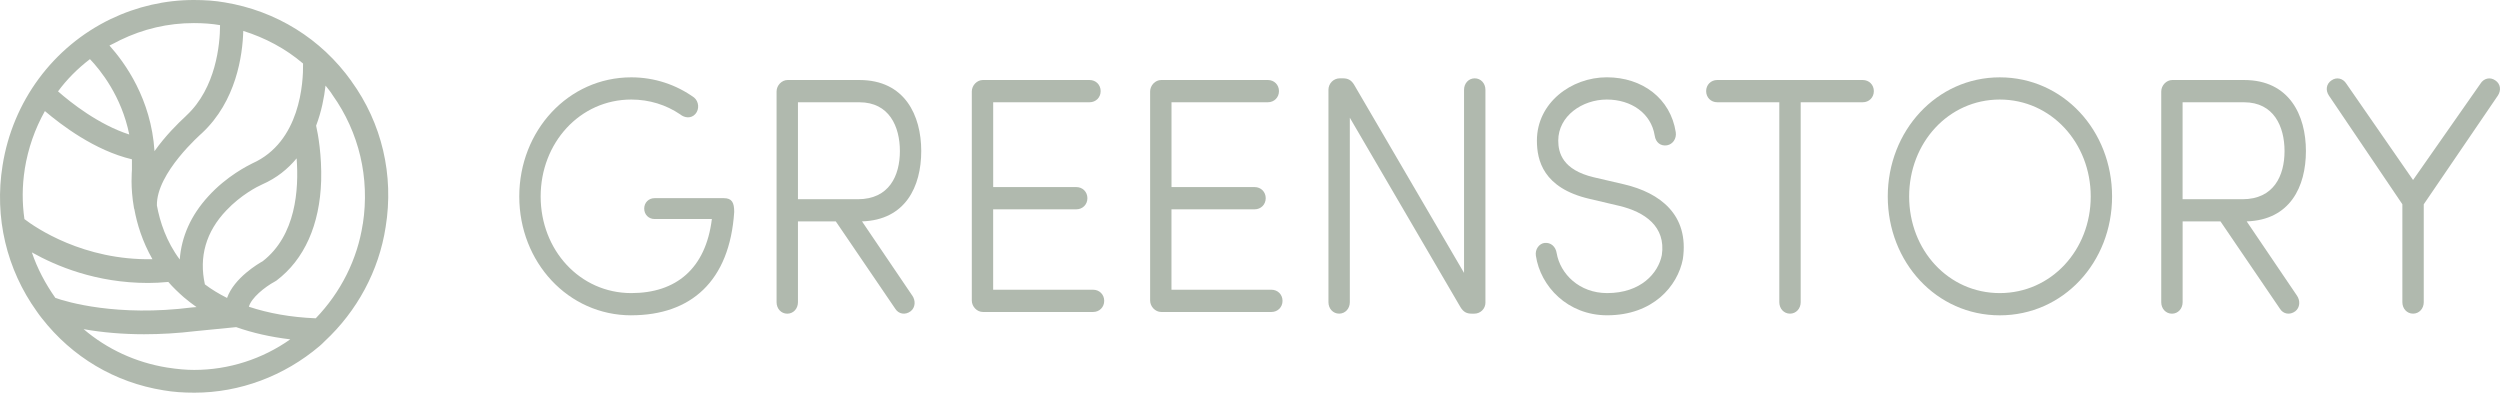 <svg xmlns="http://www.w3.org/2000/svg" width="382" height="60" viewBox="0 0 382 60" fill="none"><path d="M96.459 48.181C86.814 48.181 79.345 40.053 79.345 30.023C79.345 19.992 86.814 11.817 96.459 11.817C100.018 11.817 103.335 12.946 106.055 14.901C106.798 15.518 106.894 16.699 106.251 17.421C105.607 18.142 104.617 18.037 103.928 17.473C101.802 16.03 99.229 15.21 96.459 15.21C88.593 15.21 82.612 21.843 82.612 30.023C82.612 38.203 88.598 44.784 96.459 44.784C103.285 44.784 107.834 41.083 108.774 33.467H100.018C99.128 33.467 98.435 32.798 98.435 31.873C98.435 30.948 99.128 30.279 100.018 30.279H110.603C111.84 30.279 112.187 30.948 112.187 32.385C111.493 42.98 105.557 48.176 96.459 48.176V48.181Z" fill="#B0B9AE"></path><path d="M139.389 45.15C139.932 45.924 139.881 47 139.142 47.565C138.303 48.182 137.313 47.978 136.815 47.204L127.713 33.834H121.927V46.18C121.927 47.157 121.234 47.931 120.294 47.931C119.354 47.931 118.66 47.157 118.66 46.18V13.977C118.66 13.051 119.449 12.226 120.344 12.226H131.321C138.248 12.226 140.766 17.625 140.766 23.077C140.766 28.528 138.343 33.619 131.714 33.828L139.379 45.145L139.389 45.15ZM121.927 15.628V30.442H131.075C135.87 30.442 137.504 26.84 137.504 23.087C137.504 19.334 135.87 15.628 131.321 15.628H121.922H121.927Z" fill="#B0B9AE"></path><path d="M151.754 31.978V44.272H167.039C167.979 44.272 168.723 44.993 168.723 45.971C168.723 46.948 167.979 47.669 167.039 47.669H150.176C149.286 47.669 148.492 46.849 148.492 45.918V13.977C148.492 13.051 149.281 12.226 150.176 12.226H166.496C167.436 12.226 168.18 12.947 168.18 13.924C168.18 14.902 167.436 15.623 166.496 15.623H151.759V28.586H164.471C165.411 28.586 166.155 29.307 166.155 30.285C166.155 31.262 165.411 31.983 164.471 31.983H151.759L151.754 31.978Z" fill="#B0B9AE"></path><path d="M179.001 31.978V44.272H194.286C195.226 44.272 195.97 44.993 195.97 45.971C195.97 46.948 195.226 47.669 194.286 47.669H177.423C176.533 47.669 175.739 46.849 175.739 45.918V13.977C175.739 13.051 176.528 12.226 177.423 12.226H193.744C194.683 12.226 195.427 12.947 195.427 13.924C195.427 14.902 194.683 15.623 193.744 15.623H179.006V28.586H191.718C192.658 28.586 193.402 29.307 193.402 30.285C193.402 31.262 192.658 31.983 191.718 31.983H179.006L179.001 31.978Z" fill="#B0B9AE"></path><path d="M226.978 46.227C226.978 47.204 226.189 47.925 225.294 47.925H224.852C224.108 47.925 223.615 47.669 223.168 46.948L206.254 17.991V46.174C206.254 47.152 205.561 47.925 204.621 47.925C203.681 47.925 202.987 47.152 202.987 46.174V13.72C202.987 12.743 203.776 11.969 204.716 11.969H205.209C205.953 11.969 206.496 12.225 206.938 12.999L223.706 41.7V13.72C223.706 12.743 224.399 11.969 225.339 11.969C226.279 11.969 226.973 12.743 226.973 13.72V46.227H226.978Z" fill="#B0B9AE"></path><path d="M236.025 37.121C236.965 37.017 237.709 37.686 237.855 38.663C238.398 41.852 241.318 44.784 245.57 44.784C250.712 44.784 253.386 41.747 253.929 38.972C254.572 34.602 251.305 32.386 247.45 31.461L242.851 30.379C235.779 28.732 234.839 24.462 234.839 21.482C234.839 15.722 240.081 11.812 245.52 11.812C250.958 11.812 255.261 15.053 256.055 20.197C256.206 21.174 255.608 22.047 254.718 22.204C253.778 22.36 252.989 21.791 252.838 20.714C252.295 17.322 249.28 15.21 245.52 15.21C241.76 15.21 238.101 17.729 238.101 21.482C238.101 23.333 238.744 25.957 243.54 27.091L248.189 28.173C253.627 29.459 258.131 32.804 257.141 39.588C256.352 43.702 252.592 48.176 245.565 48.176C239.534 48.176 235.377 43.754 234.683 39.071C234.532 38.093 235.176 37.221 236.02 37.116L236.025 37.121Z" fill="#B0B9AE"></path><path d="M275.145 15.623V46.175C275.145 47.152 274.451 47.926 273.511 47.926C272.571 47.926 271.878 47.152 271.878 46.175V15.623H262.383C261.443 15.623 260.699 14.902 260.699 13.924C260.699 12.947 261.443 12.226 262.383 12.226H284.64C285.58 12.226 286.323 12.947 286.323 13.924C286.323 14.902 285.58 15.623 284.64 15.623H275.145Z" fill="#B0B9AE"></path><path d="M305.565 11.818C315.261 11.818 322.725 19.946 322.725 30.023C322.725 40.101 315.256 48.182 305.565 48.182C295.874 48.182 288.45 40.054 288.45 30.023C288.45 19.993 295.919 11.818 305.565 11.818ZM305.565 44.784C313.431 44.784 319.463 38.198 319.463 30.023C319.463 21.848 313.431 15.21 305.565 15.21C297.699 15.21 291.717 21.843 291.717 30.023C291.717 38.203 297.704 44.784 305.565 44.784Z" fill="#B0B9AE"></path><path d="M350.962 45.15C351.505 45.924 351.454 47 350.716 47.565C349.876 48.182 348.886 47.978 348.393 47.204L339.291 33.834H333.505V46.18C333.505 47.157 332.812 47.931 331.872 47.931C330.932 47.931 330.238 47.157 330.238 46.18V13.977C330.238 13.051 331.027 12.226 331.922 12.226H342.9C349.826 12.226 352.344 17.625 352.344 23.077C352.344 28.528 349.921 33.619 343.292 33.828L350.957 45.145L350.962 45.15ZM333.5 15.628V30.442H342.648C347.443 30.442 349.077 26.84 349.077 23.087C349.077 19.334 347.443 15.628 342.895 15.628H333.495H333.5Z" fill="#B0B9AE"></path><path d="M370.349 31.21V46.174C370.349 47.152 369.655 47.925 368.715 47.925C367.775 47.925 367.082 47.152 367.082 46.174V31.21L355.853 14.598C355.31 13.778 355.456 12.8 356.25 12.283C357.039 11.718 358.029 11.975 358.527 12.795L368.715 27.504L379.004 12.795C379.497 11.975 380.487 11.713 381.281 12.283C382.07 12.795 382.221 13.773 381.678 14.598L370.354 31.21H370.349Z" fill="#B0B9AE"></path><path d="M55.434 34.205C54.611 39.657 52.047 44.69 48.246 48.637C44.394 48.48 41.007 47.858 38.029 46.87C38.391 45.521 40.444 43.859 41.985 43.028L42.243 42.871C46.504 39.651 48.867 34.357 49.074 27.614C49.177 23.772 48.614 20.552 48.303 19.204C49.125 17.024 49.534 14.897 49.741 13.078C50.103 13.543 50.511 14.013 50.821 14.531C54.88 20.239 56.519 27.196 55.444 34.205M29.668 56.524C28.489 56.524 27.202 56.42 25.511 56.158C20.738 55.379 16.369 53.357 12.775 50.294C15.65 50.811 18.835 51.072 22.015 51.072C24.585 51.072 27.202 50.916 29.771 50.607L36.085 49.985C38.598 50.868 41.323 51.49 44.353 51.851C40.092 54.862 34.958 56.524 29.668 56.524ZM8.463 45.521C6.922 43.342 5.692 41.005 4.869 38.564C8.566 40.639 14.678 43.237 22.636 43.237C23.613 43.237 24.585 43.185 25.718 43.08C26.436 43.911 27.259 44.69 28.081 45.417C28.696 45.934 29.363 46.457 30.03 46.922L29.363 46.974C17.915 48.428 10.211 46.143 8.463 45.521ZM3.778 25.847C4.29 22.68 5.319 19.721 6.86 16.972C9.373 19.099 14.461 22.993 20.159 24.342V25.952C20.159 26.161 19.901 28.544 20.469 31.764C20.469 31.816 20.469 31.869 20.521 31.921C20.93 34.205 21.752 36.902 23.293 39.605C12.765 39.814 5.423 34.78 3.732 33.478C3.375 30.985 3.375 28.445 3.784 25.847M13.742 9.032C15.335 10.694 18.567 14.688 19.751 20.552C15.076 19.047 10.816 15.676 8.866 13.961C10.2 12.147 11.845 10.485 13.748 9.032M18.37 6.126C21.912 4.412 25.661 3.528 29.616 3.528C31.105 3.528 32.44 3.633 33.624 3.842C33.624 6.748 33.008 13.444 28.489 17.646C28.489 17.646 28.437 17.698 28.386 17.751C27.207 18.843 25.252 20.761 23.608 23.098C23.096 15.106 19.089 9.602 16.726 6.957C17.238 6.696 17.806 6.44 18.37 6.126ZM45.325 24.19C45.682 28.968 45.221 35.972 40.139 39.918C39.472 40.284 35.775 42.464 34.694 45.527C33.463 44.905 32.331 44.23 31.307 43.452C30.382 39.249 31.462 35.407 34.596 32.135C36.804 29.799 39.322 28.503 40.041 28.189C42.3 27.201 43.996 25.8 45.33 24.19M37.166 4.725C40.501 5.765 43.634 7.422 46.307 9.706C46.359 12.56 45.899 21.697 38.556 24.964C37.941 25.277 34.653 26.882 31.829 29.997C29.161 32.904 27.724 36.176 27.465 39.651C25.413 36.902 24.435 33.892 23.975 31.398C23.872 26.417 30.754 20.448 30.857 20.343C36.095 15.466 37.072 8.457 37.171 4.72M53.701 12.403C49.069 5.917 42.186 1.662 34.332 0.366C32.843 0.105 31.302 0 29.606 0C25.242 0 20.93 0.988 16.922 2.906C8.091 7.161 1.933 15.519 0.392 25.277C-0.891 33.217 1.007 41.162 5.63 47.596C5.888 47.962 6.141 48.323 6.4 48.637C11.023 54.553 17.543 58.448 24.989 59.639C26.478 59.901 28.019 60 29.715 60C36.643 60 43.422 57.46 48.815 52.891C49.074 52.682 49.327 52.426 49.586 52.165C54.565 47.544 57.905 41.366 58.929 34.67C60.211 26.783 58.365 18.838 53.691 12.403" fill="#B0B9AE"></path></svg>